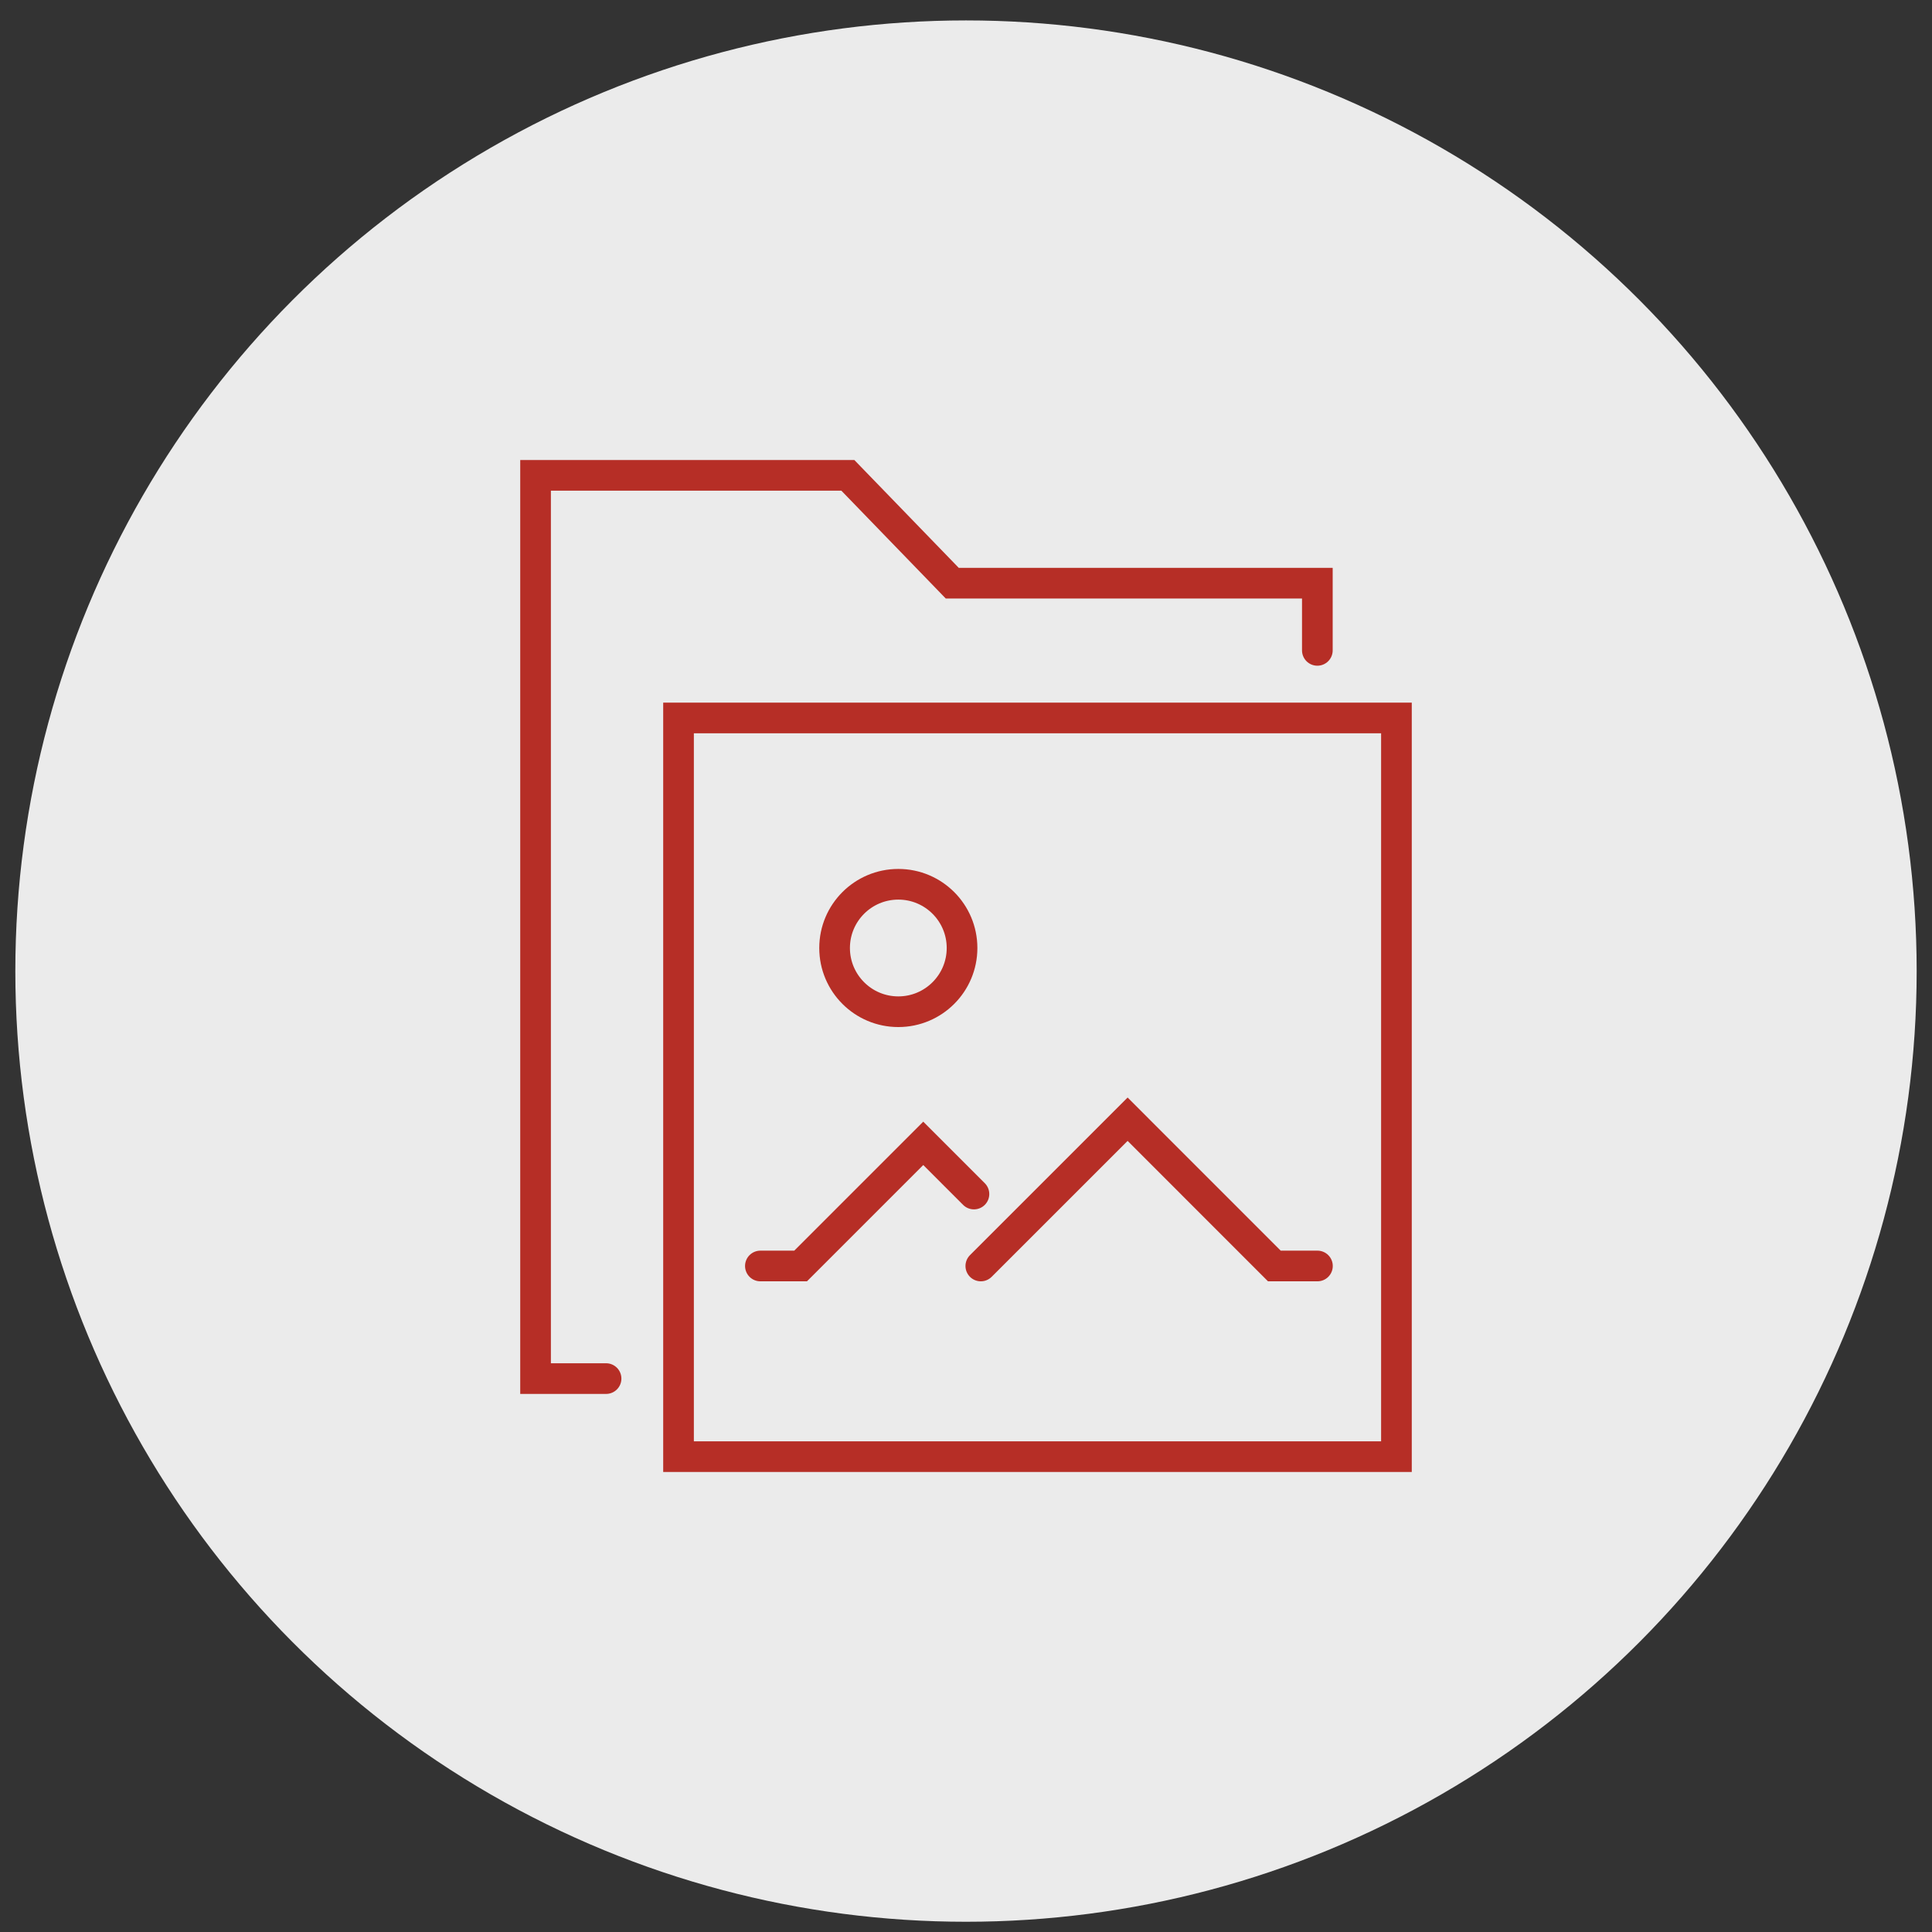 <?xml version="1.0" encoding="utf-8"?>
<!-- Generator: Adobe Illustrator 16.0.0, SVG Export Plug-In . SVG Version: 6.00 Build 0)  -->
<!DOCTYPE svg PUBLIC "-//W3C//DTD SVG 1.1//EN" "http://www.w3.org/Graphics/SVG/1.1/DTD/svg11.dtd">
<svg version="1.1" id="Calque_1" xmlns="http://www.w3.org/2000/svg" xmlns:xlink="http://www.w3.org/1999/xlink" x="0px" y="0px"
	 width="63px" height="63px" viewBox="0 0 63 63" enable-background="new 0 0 63 63" xml:space="preserve">
<rect x="0" y="0" width="63" height="63" fill="#333333" stroke="none"/>
<circle fill="#EBEBEB" cx="31.5" cy="31.666" r="31"/>
<g>
	<g>
		<g>
			<g>
				
					<rect x="22.126" y="23.412" fill="none" stroke="#B62E26" stroke-linecap="round" stroke-miterlimit="10" width="23.41" height="24.088"/>
			</g>
		</g>
		<g>
			<polyline fill="none" stroke="#B62E26" stroke-linecap="round" stroke-miterlimit="10" points="31.983,41.282 36.77,36.496 
				41.555,41.282 42.96,41.282 			"/>
			<polyline fill="none" stroke="#B62E26" stroke-linecap="round" stroke-miterlimit="10" points="31.759,38.936 30.106,37.283 
				26.107,41.282 24.795,41.282 			"/>
		</g>
		<circle fill="none" stroke="#B62E26" stroke-linecap="round" stroke-miterlimit="10" cx="29.293" cy="30.913" r="2.078"/>
	</g>
	<polyline fill="none" stroke="#B62E26" stroke-linecap="round" stroke-miterlimit="10" points="42.957,21.208 42.957,19.017 
		31.052,19.017 27.647,15.5 17.464,15.5 17.464,44.954 19.763,44.954 	"/>
</g>
</svg>
